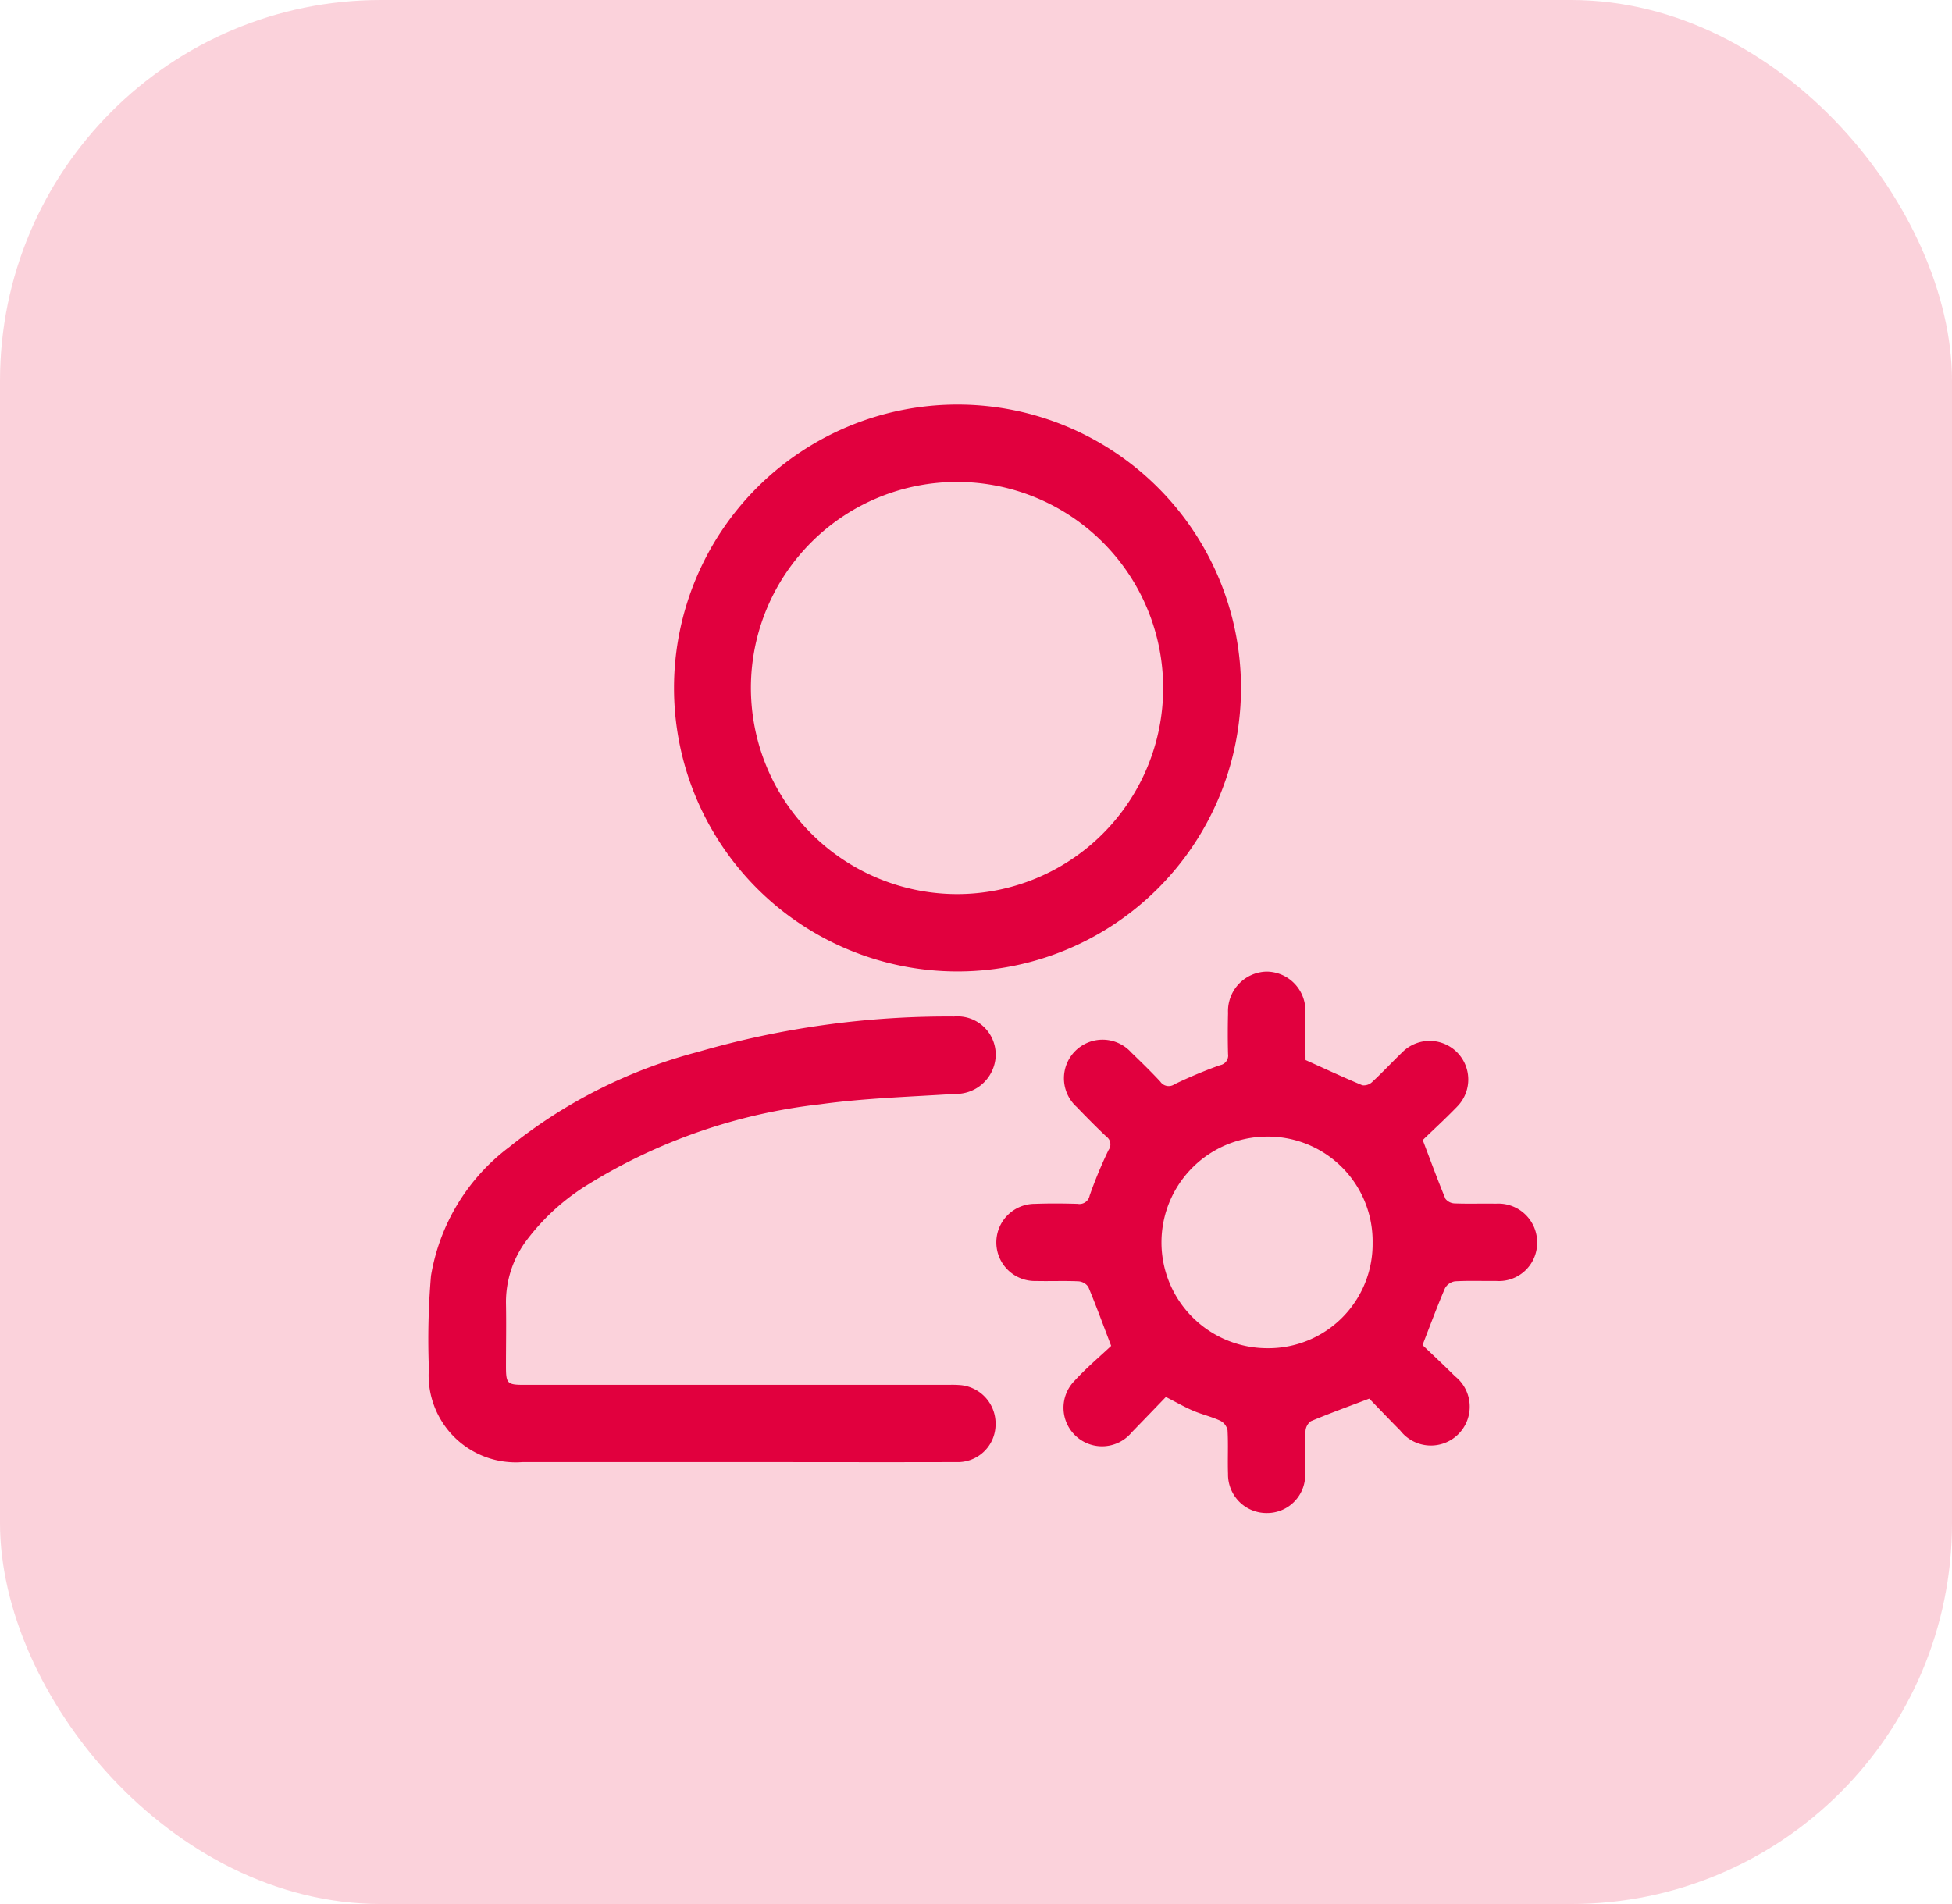 <svg xmlns="http://www.w3.org/2000/svg" xmlns:xlink="http://www.w3.org/1999/xlink" width="82" height="80" viewBox="0 0 82 80">
  <defs>
    <clipPath id="clip-path">
      <rect id="Rectangle_4574" data-name="Rectangle 4574" width="46.572" height="46.57" fill="#e1003e"/>
    </clipPath>
  </defs>
  <g id="Group_2155" data-name="Group 2155" transform="translate(-0.022 0.222)">
    <rect id="Rectangle_182" data-name="Rectangle 182" width="82" height="80" rx="16" transform="translate(0.022 -0.222)" fill="#ee1f4f" opacity="0.2"/>
    <g id="Group_16298" data-name="Group 16298" transform="translate(18.022 16.777)">
      <g id="Group_16297" data-name="Group 16297" clip-path="url(#clip-path)">
        <path id="Path_73571" data-name="Path 73571" d="M247.214,237.845c.823.371,1.6.733,2.392,1.063a.506.506,0,0,0,.411-.138c.433-.4.838-.837,1.265-1.248a1.622,1.622,0,1,1,2.3,2.288c-.482.5-.994.966-1.44,1.4.334.877.627,1.679.953,2.467a.514.514,0,0,0,.393.195c.575.022,1.151,0,1.726.011a1.629,1.629,0,0,1,1.734,1.653,1.606,1.606,0,0,1-1.73,1.593c-.575.007-1.152-.018-1.726.016a.583.583,0,0,0-.416.292c-.318.742-.6,1.5-.943,2.387.395.378.887.835,1.362,1.309a1.631,1.631,0,1,1-2.3,2.279c-.465-.466-.918-.945-1.3-1.338-.884.336-1.674.622-2.449.947a.553.553,0,0,0-.229.42c-.026.591,0,1.185-.014,1.777a1.6,1.6,0,0,1-1.609,1.663,1.619,1.619,0,0,1-1.632-1.652c-.021-.609.015-1.22-.02-1.827a.587.587,0,0,0-.306-.4c-.366-.169-.767-.261-1.139-.419-.357-.152-.694-.348-1.146-.578-.455.472-.943.98-1.434,1.485a1.619,1.619,0,1,1-2.4-2.169c.5-.544,1.074-1.027,1.536-1.463-.349-.913-.636-1.7-.96-2.477a.544.544,0,0,0-.411-.236c-.591-.027-1.185,0-1.777-.014a1.621,1.621,0,1,1-.04-3.241c.592-.023,1.185-.017,1.777,0a.435.435,0,0,0,.507-.349,18.65,18.65,0,0,1,.794-1.912.4.4,0,0,0-.087-.561c-.431-.406-.847-.829-1.258-1.255a1.622,1.622,0,1,1,2.3-2.282c.414.4.826.8,1.219,1.223a.426.426,0,0,0,.6.109,19.422,19.422,0,0,1,1.912-.8.41.41,0,0,0,.334-.466c-.015-.575-.014-1.151,0-1.727a1.659,1.659,0,0,1,1.613-1.737,1.64,1.64,0,0,1,1.633,1.756c.008.643.005,1.287.009,1.93,0,.033.015.066.006.028m2.812,7.683a4.4,4.4,0,0,0-4.515-4.465,4.446,4.446,0,0,0,.069,8.891,4.377,4.377,0,0,0,4.446-4.426" transform="translate(-210.375 -210.308)" fill="#e1003e"/>
        <path id="Path_73572" data-name="Path 73572" d="M113.083,23.819a11.909,11.909,0,1,1,11.933-11.9,11.911,11.911,0,0,1-11.933,11.9m-.009-3.25a8.659,8.659,0,1,0-8.646-8.7,8.672,8.672,0,0,0,8.646,8.7" transform="translate(-90.884 -0.001)" fill="#e1003e"/>
        <path id="Path_73573" data-name="Path 73573" d="M12.78,271.363q-4.417,0-8.833,0a3.656,3.656,0,0,1-3.93-3.926,31.752,31.752,0,0,1,.088-3.9,8.519,8.519,0,0,1,3.3-5.421,21.159,21.159,0,0,1,7.911-3.986,37.693,37.693,0,0,1,10.765-1.49,1.606,1.606,0,0,1,1.737,1.78,1.671,1.671,0,0,1-1.711,1.473c-1.888.123-3.788.178-5.659.436A23.535,23.535,0,0,0,6.7,259.7,9.3,9.3,0,0,0,4.155,262a4.33,4.33,0,0,0-.9,2.692c.017.88,0,1.76,0,2.641,0,.734.05.784.776.784H21.705c.186,0,.373-.008.558.006a1.619,1.619,0,0,1,1.559,1.672,1.586,1.586,0,0,1-1.651,1.568c-3.131.009-6.261,0-9.392,0" transform="translate(0 -226.93)" fill="#e1003e"/>
      </g>
    </g>
  </g>
</svg>

